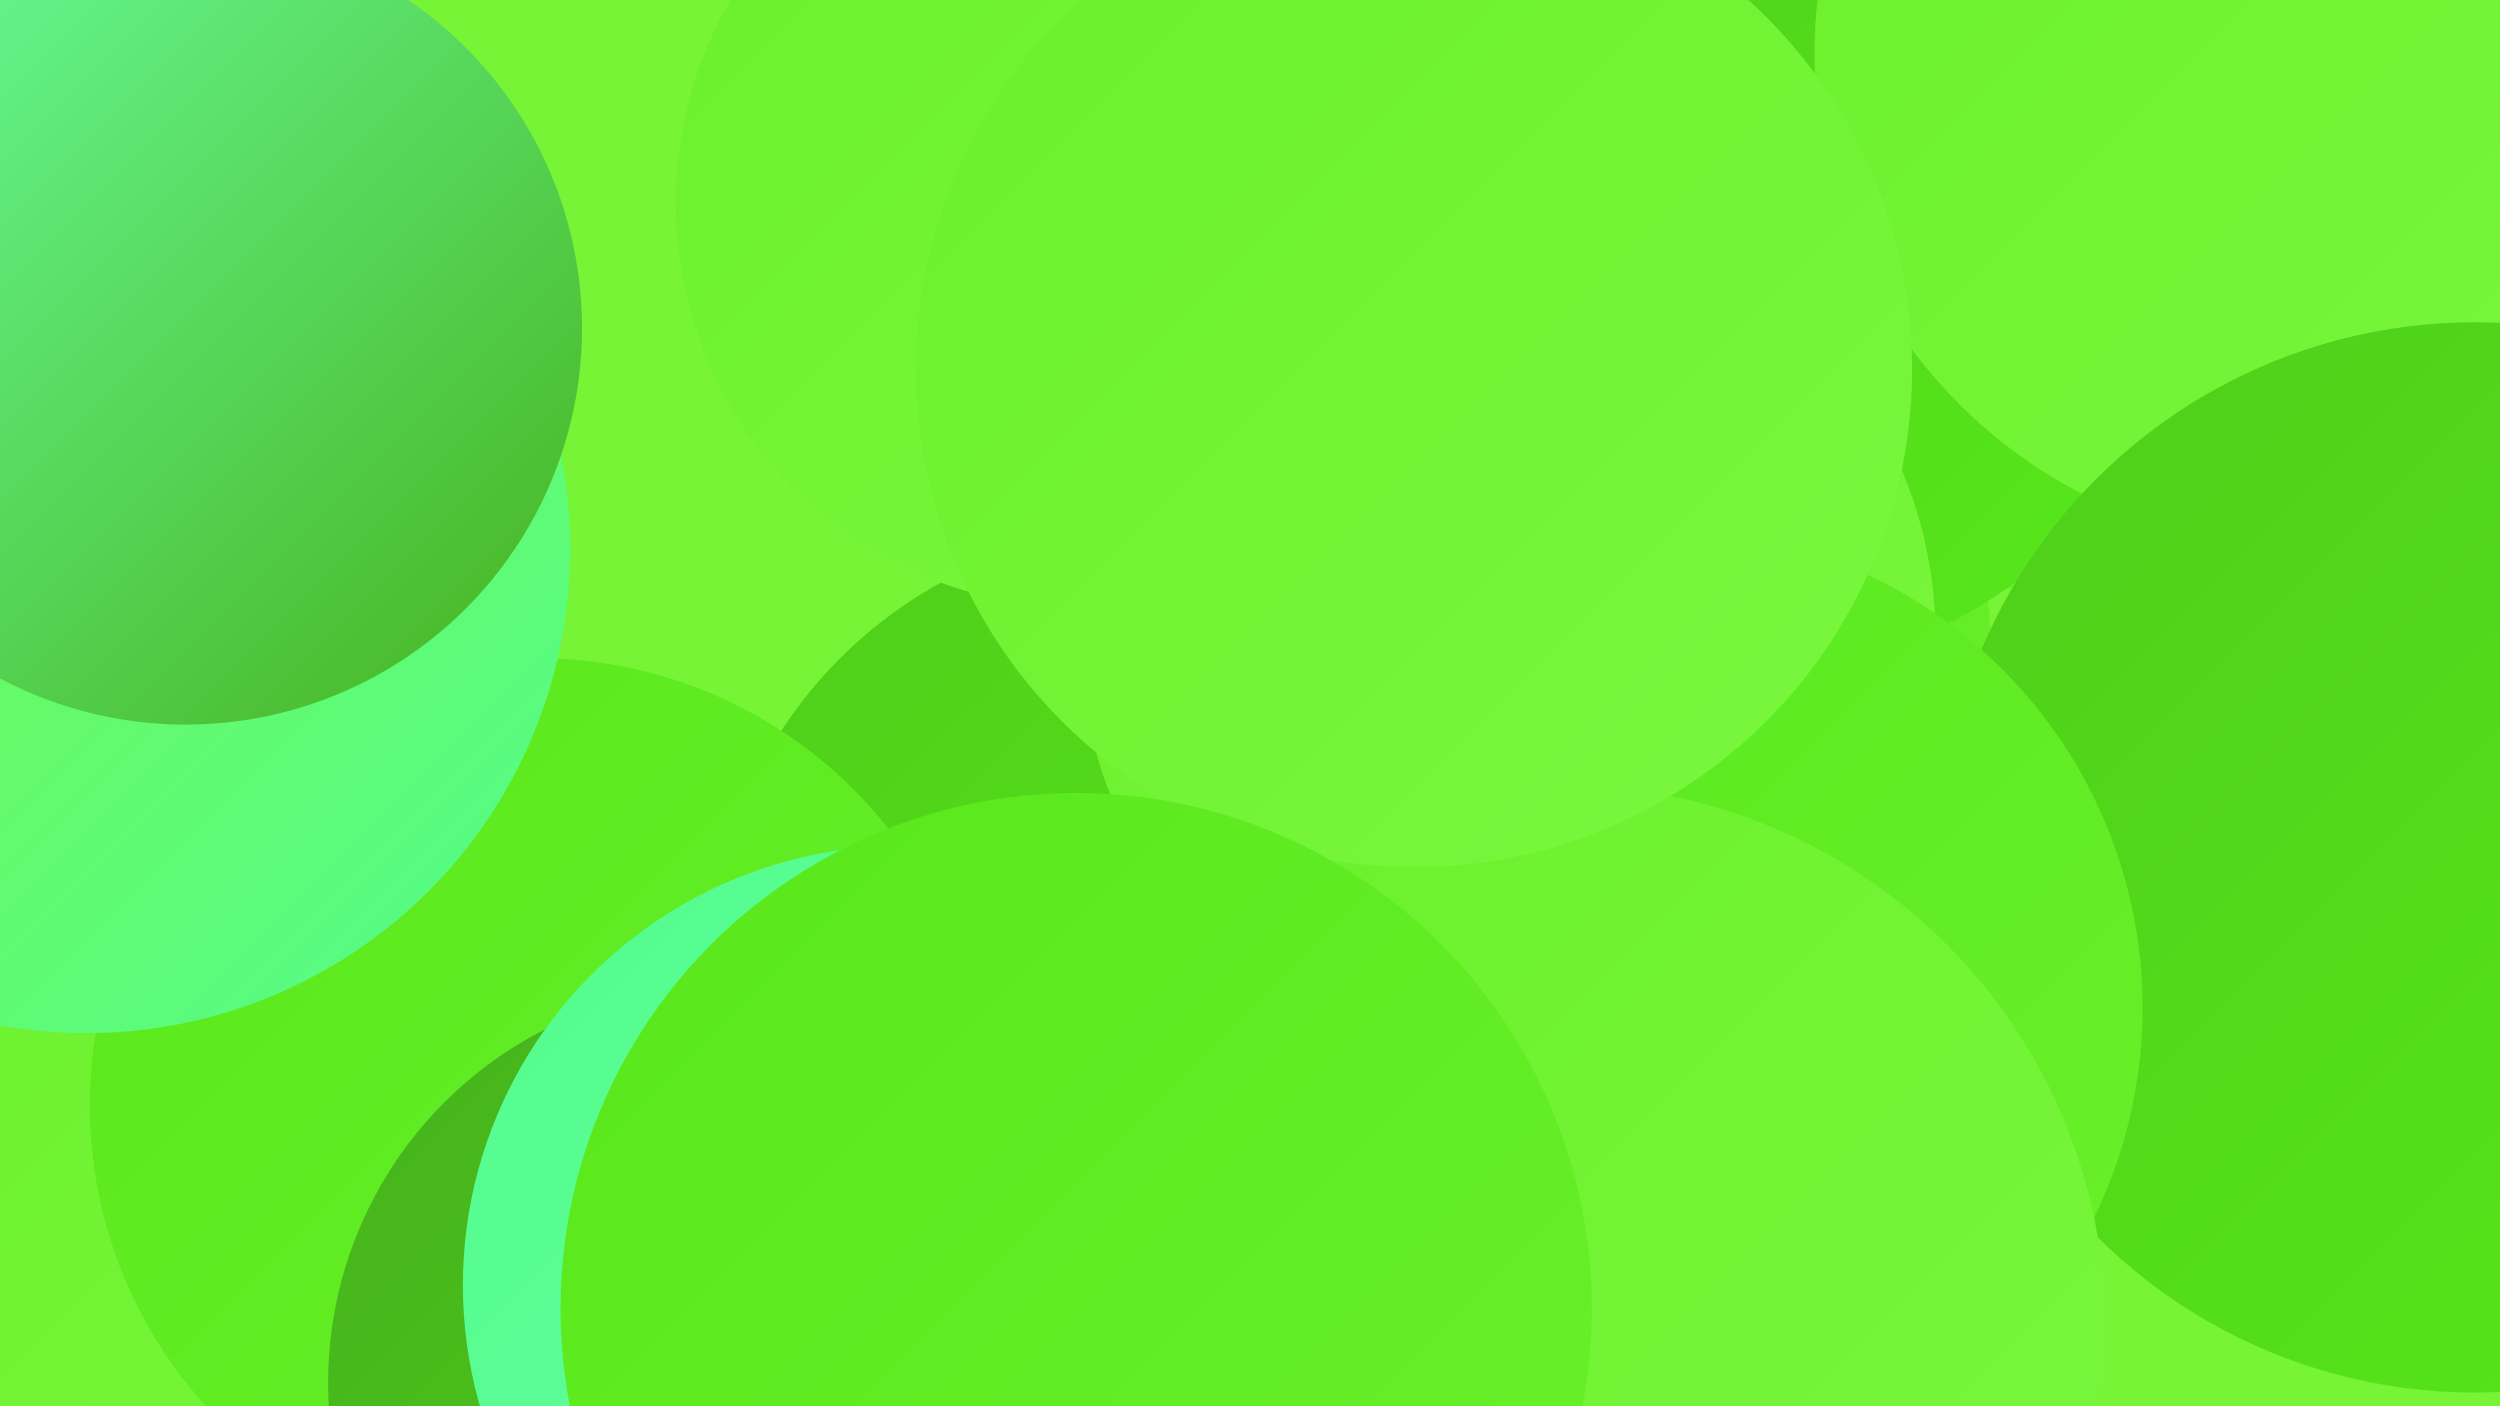 <?xml version="1.0" encoding="UTF-8"?><svg width="1280" height="720" xmlns="http://www.w3.org/2000/svg"><defs><linearGradient id="grad0" x1="0%" y1="0%" x2="100%" y2="100%"><stop offset="0%" style="stop-color:#46b21c;stop-opacity:1" /><stop offset="100%" style="stop-color:#4ece1a;stop-opacity:1" /></linearGradient><linearGradient id="grad1" x1="0%" y1="0%" x2="100%" y2="100%"><stop offset="0%" style="stop-color:#4ece1a;stop-opacity:1" /><stop offset="100%" style="stop-color:#58e81a;stop-opacity:1" /></linearGradient><linearGradient id="grad2" x1="0%" y1="0%" x2="100%" y2="100%"><stop offset="0%" style="stop-color:#58e81a;stop-opacity:1" /><stop offset="100%" style="stop-color:#6af02b;stop-opacity:1" /></linearGradient><linearGradient id="grad3" x1="0%" y1="0%" x2="100%" y2="100%"><stop offset="0%" style="stop-color:#6af02b;stop-opacity:1" /><stop offset="100%" style="stop-color:#7bf73e;stop-opacity:1" /></linearGradient><linearGradient id="grad4" x1="0%" y1="0%" x2="100%" y2="100%"><stop offset="0%" style="stop-color:#7bf73e;stop-opacity:1" /><stop offset="100%" style="stop-color:#52fc8d;stop-opacity:1" /></linearGradient><linearGradient id="grad5" x1="0%" y1="0%" x2="100%" y2="100%"><stop offset="0%" style="stop-color:#52fc8d;stop-opacity:1" /><stop offset="100%" style="stop-color:#69ff9f;stop-opacity:1" /></linearGradient><linearGradient id="grad6" x1="0%" y1="0%" x2="100%" y2="100%"><stop offset="0%" style="stop-color:#69ff9f;stop-opacity:1" /><stop offset="100%" style="stop-color:#46b21c;stop-opacity:1" /></linearGradient></defs><rect width="1280" height="720" fill="#77f435" /><circle cx="793" cy="629" r="256" fill="url(#grad6)" /><circle cx="1012" cy="84" r="218" fill="url(#grad2)" /><circle cx="830" cy="329" r="189" fill="url(#grad2)" /><circle cx="592" cy="499" r="229" fill="url(#grad1)" /><circle cx="1171" cy="11" r="209" fill="url(#grad6)" /><circle cx="900" cy="122" r="220" fill="url(#grad1)" /><circle cx="1182" cy="28" r="253" fill="url(#grad3)" /><circle cx="101" cy="664" r="264" fill="url(#grad3)" /><circle cx="275" cy="566" r="229" fill="url(#grad2)" /><circle cx="1267" cy="439" r="274" fill="url(#grad1)" /><circle cx="553" cy="104" r="207" fill="url(#grad3)" /><circle cx="772" cy="326" r="219" fill="url(#grad3)" /><circle cx="371" cy="708" r="203" fill="url(#grad0)" /><circle cx="852" cy="516" r="245" fill="url(#grad2)" /><circle cx="44" cy="281" r="248" fill="url(#grad4)" /><circle cx="462" cy="658" r="225" fill="url(#grad5)" /><circle cx="800" cy="680" r="278" fill="url(#grad3)" /><circle cx="724" cy="189" r="255" fill="url(#grad3)" /><circle cx="95" cy="168" r="203" fill="url(#grad6)" /><circle cx="551" cy="670" r="264" fill="url(#grad2)" /></svg>